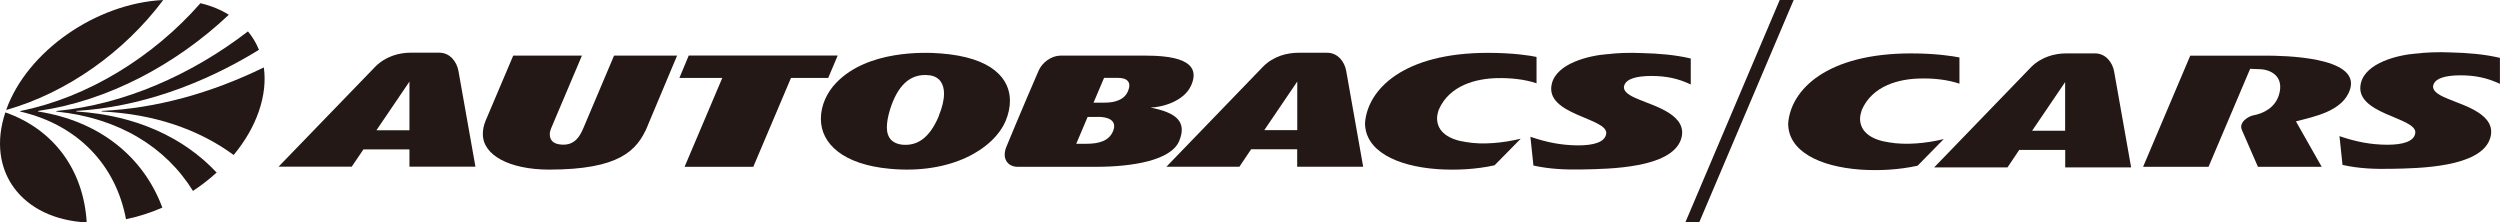 <?xml version="1.0" encoding="UTF-8"?>
<svg id="_レイヤー_2" data-name="レイヤー 2" xmlns="http://www.w3.org/2000/svg" viewBox="0 0 313.66 27.9">
  <defs>
    <style>
      .cls-1 {
        fill-rule: evenodd;
      }

      .cls-1, .cls-2 {
        fill: #231815;
        stroke-width: 0px;
      }
    </style>
  </defs>
  <g id="_レイヤー_" data-name="&amp;lt;レイヤー&amp;gt;">
    <g>
      <g>
        <path class="cls-1" d="m20.48,0C15.57,6.57,8.32,11.67.77,13.8,3.4,6.42,12.05.42,20.48,0Z"/>
        <path class="cls-1" d="m15.81,27.51c-1.27-6.8-6.04-11.84-13.26-13.51-.02-.01-.03-.03-.02-.04,0-.02.03-.04.05-.04C10.94,12.24,19.19,7.2,25.15.4c1.33.32,2.53.81,3.56,1.45-6.74,6.36-15.33,10.84-23.89,12.06-.02,0-.05.02-.06.04,0,.02,0,.04.03.04,7.72,1.21,13.22,5.7,15.58,12.06-1.48.64-3.01,1.13-4.56,1.45Z"/>
        <path class="cls-1" d="m24.22,23.97c-3.39-5.5-9.33-9.18-17.13-9.97-.02,0-.04-.02-.03-.04,0-.02.03-.04.06-.04,8.35-.8,16.82-4.47,23.99-9.98.58.7,1.04,1.47,1.38,2.31-7.15,4.4-15.08,7.19-22.86,7.66-.03,0-.05.02-.06.04,0,.02,0,.04.03.04,7.45.47,13.46,3.26,17.58,7.66-.92.84-1.92,1.61-2.98,2.31Z"/>
        <path class="cls-1" d="m29.31,19.44c-4.35-3.19-9.94-5.14-16.53-5.45-.02,0-.03-.02-.03-.04,0-.02.03-.04.06-.04,6.8-.31,13.74-2.25,20.29-5.45.24,1.69.05,3.54-.62,5.49-.67,1.95-1.76,3.8-3.16,5.49Z"/>
        <path class="cls-1" d="m.67,14.1c6.08,2.13,9.82,7.24,10.21,13.81C2.73,27.49-1.79,21.48.67,14.1Z"/>
      </g>
      <g>
        <path class="cls-2" d="m192.76,7.14c-.72-.16-2.91-.51-6.07-.51-10.6,0-15.11,4.57-15.43,8.8,0,3.45,3.85,5.41,9.08,5.79,2.36.16,4.85.03,7.17-.48l3.29-3.34c-2.12.52-4.73.8-6.88.42-2.12-.3-3.62-1.27-3.62-2.97,0-.36.09-.74.22-1.1,1.33-3.06,4.7-3.9,7.35-3.95,1.59-.03,3.38.13,4.91.65v-3.3Z"/>
        <path class="cls-1" d="m117.81,14.51c-1.23,2.96-2.85,3.82-4.65,3.64-1.14-.14-1.89-.8-1.89-2.17,0-.62.13-1.38.41-2.28.87-2.75,2.38-4.58,4.96-4.25,1.27.17,1.8,1.11,1.8,2.3,0,.8-.23,1.74-.64,2.74Zm.16-7.81c-1.97-.16-9.07-.41-13.01,3.64-1.19,1.21-1.97,2.86-1.97,4.57,0,3.12,2.79,5.74,8.68,6.27,7.71.71,13.02-2.5,14.51-6.03.34-.82.53-1.67.53-2.49.02-2.71-2.12-5.47-8.73-5.96Z"/>
        <path class="cls-1" d="m126.24,18.48c1.44-3.52,4.04-9.57,4.05-9.57.44-1.07,1.62-1.91,2.72-1.93h10.81c5.91,0,6.42,1.83,5.67,3.64-.91,2.21-3.94,2.85-5.07,2.87-.04,0-.05.01-.01.02,3.09.61,4.56,1.71,3.54,4.17-1.01,2.45-5.87,3.25-10.47,3.25h-9.8c-1.23,0-2-1.01-1.44-2.45Zm12.3-5.6h-1.34l1.32-3.11h1.74c1.23,0,1.71.58,1.27,1.65-.44,1.07-1.55,1.46-2.99,1.46Zm-.76,1.78c1.12,0,2.45.38,1.87,1.79-.51,1.24-1.77,1.59-3.36,1.59h-1.26l1.43-3.37h1.32Z"/>
        <path class="cls-2" d="m201.68,6.8c1-.14,2.73-.22,4.36-.14,2,.05,4.12.21,6.09.68v3.26c-1.61-.77-3.1-1.06-4.91-1.07-2.05,0-3.05.42-3.36,1.01-.57,1.03,1.1,1.66,1.79,1.95,1.97.84,6.26,1.97,5.25,5.01-1.24,3.58-8.87,3.7-12.43,3.76-2.08.04-4.03-.04-6.08-.49l-.38-3.61c2.02.69,3.86,1.07,6,1.08,1.95,0,3.37-.41,3.51-1.46.29-2-7.8-2.33-6.82-6.29.63-2.55,4.64-3.52,6.98-3.7Z"/>
        <path class="cls-2" d="m162.76,16.33v-6.1l-4.14,6.1h4.14Zm-16.43,4.6l12.16-12.59c1.29-1.29,2.98-1.71,4.35-1.72h3.67c1.35,0,2.2,1.15,2.39,2.28l2.13,12.02h-8.28v-2.19h-5.78l-1.47,2.19h-9.18Z"/>
        <path class="cls-2" d="m51.37,16.34v-6.1l-4.14,6.1h4.14Zm-16.43,4.58l12.16-12.57c1.29-1.29,2.98-1.73,4.35-1.74h3.67c1.35,0,2.2,1.16,2.4,2.3l2.13,12h-8.28v-2.17h-5.77l-1.47,2.17h-9.18Z"/>
        <polygon class="cls-2" points="99.24 9.78 103.91 9.78 105.1 6.97 86.41 6.97 85.24 9.78 90.62 9.78 85.89 20.93 94.51 20.93 99.24 9.78"/>
        <path class="cls-2" d="m81.25,15.81c-1.32,3.12-3.56,5.47-12.41,5.47-4.9-.02-8.26-1.79-8.26-4.45,0-.49.08-1.05.34-1.67l3.47-8.18h8.62l-3.61,8.52c-.17.43-.42.86-.42,1.33,0,.69.34,1.22,1.42,1.31,1.8.16,2.42-1.21,2.79-2.06l3.85-9.1h7.91l-3.71,8.83Z"/>
      </g>
      <polygon class="cls-1" points="225.04 0 213.19 27.9 211.45 27.9 223.29 0 225.04 0"/>
      <g>
        <g>
          <path class="cls-2" d="m245.84,7.21c-.72-.15-2.9-.51-6.06-.51-10.6,0-15.11,4.56-15.43,8.79,0,3.45,3.85,5.41,9.07,5.79,2.36.16,4.85.02,7.17-.49l3.28-3.34c-2.11.52-4.73.79-6.88.41-2.12-.3-3.62-1.27-3.62-2.97,0-.35.1-.74.22-1.1,1.33-3.06,4.7-3.9,7.35-3.94,1.59-.04,3.38.13,4.9.65v-3.3Z"/>
          <path class="cls-2" d="m303.2,6.72c1-.14,2.73-.22,4.36-.14,1.99.05,4.12.21,6.09.68v3.26c-1.61-.76-3.1-1.06-4.91-1.07-2.05,0-3.05.42-3.36,1.01-.57,1.03,1.1,1.66,1.78,1.95,1.97.84,6.26,1.97,5.24,5.01-1.23,3.58-8.87,3.7-12.42,3.76-2.08.04-4.03-.03-6.08-.49l-.38-3.61c2.02.69,3.86,1.07,6,1.08,1.95,0,3.37-.41,3.51-1.46.29-2-7.79-2.33-6.82-6.29.63-2.55,4.64-3.52,6.98-3.7Z"/>
          <path class="cls-2" d="m259.1,16.4v-6.1l-4.14,6.1h4.14Zm-16.43,4.6l12.16-12.58c1.29-1.29,2.97-1.71,4.35-1.72h3.67c1.35,0,2.2,1.14,2.4,2.29l2.13,12.01h-8.27v-2.19h-5.77l-1.47,2.19h-9.18Z"/>
        </g>
        <path class="cls-2" d="m282.28,8.63l1.18.05c1.34.01,3.18.83,2.47,3.22-.49,1.59-1.91,2.34-3.26,2.58-.54.11-1.85.85-1.38,1.86l2,4.59h8l-3.23-5.7c2.24-.6,5.94-1.26,6.8-4.06,1.25-4.12-8.63-4.18-10.59-4.19h-9.47l-5.92,13.95h8.21l5.22-12.29Z"/>
      </g>
    </g>
  </g>
</svg>